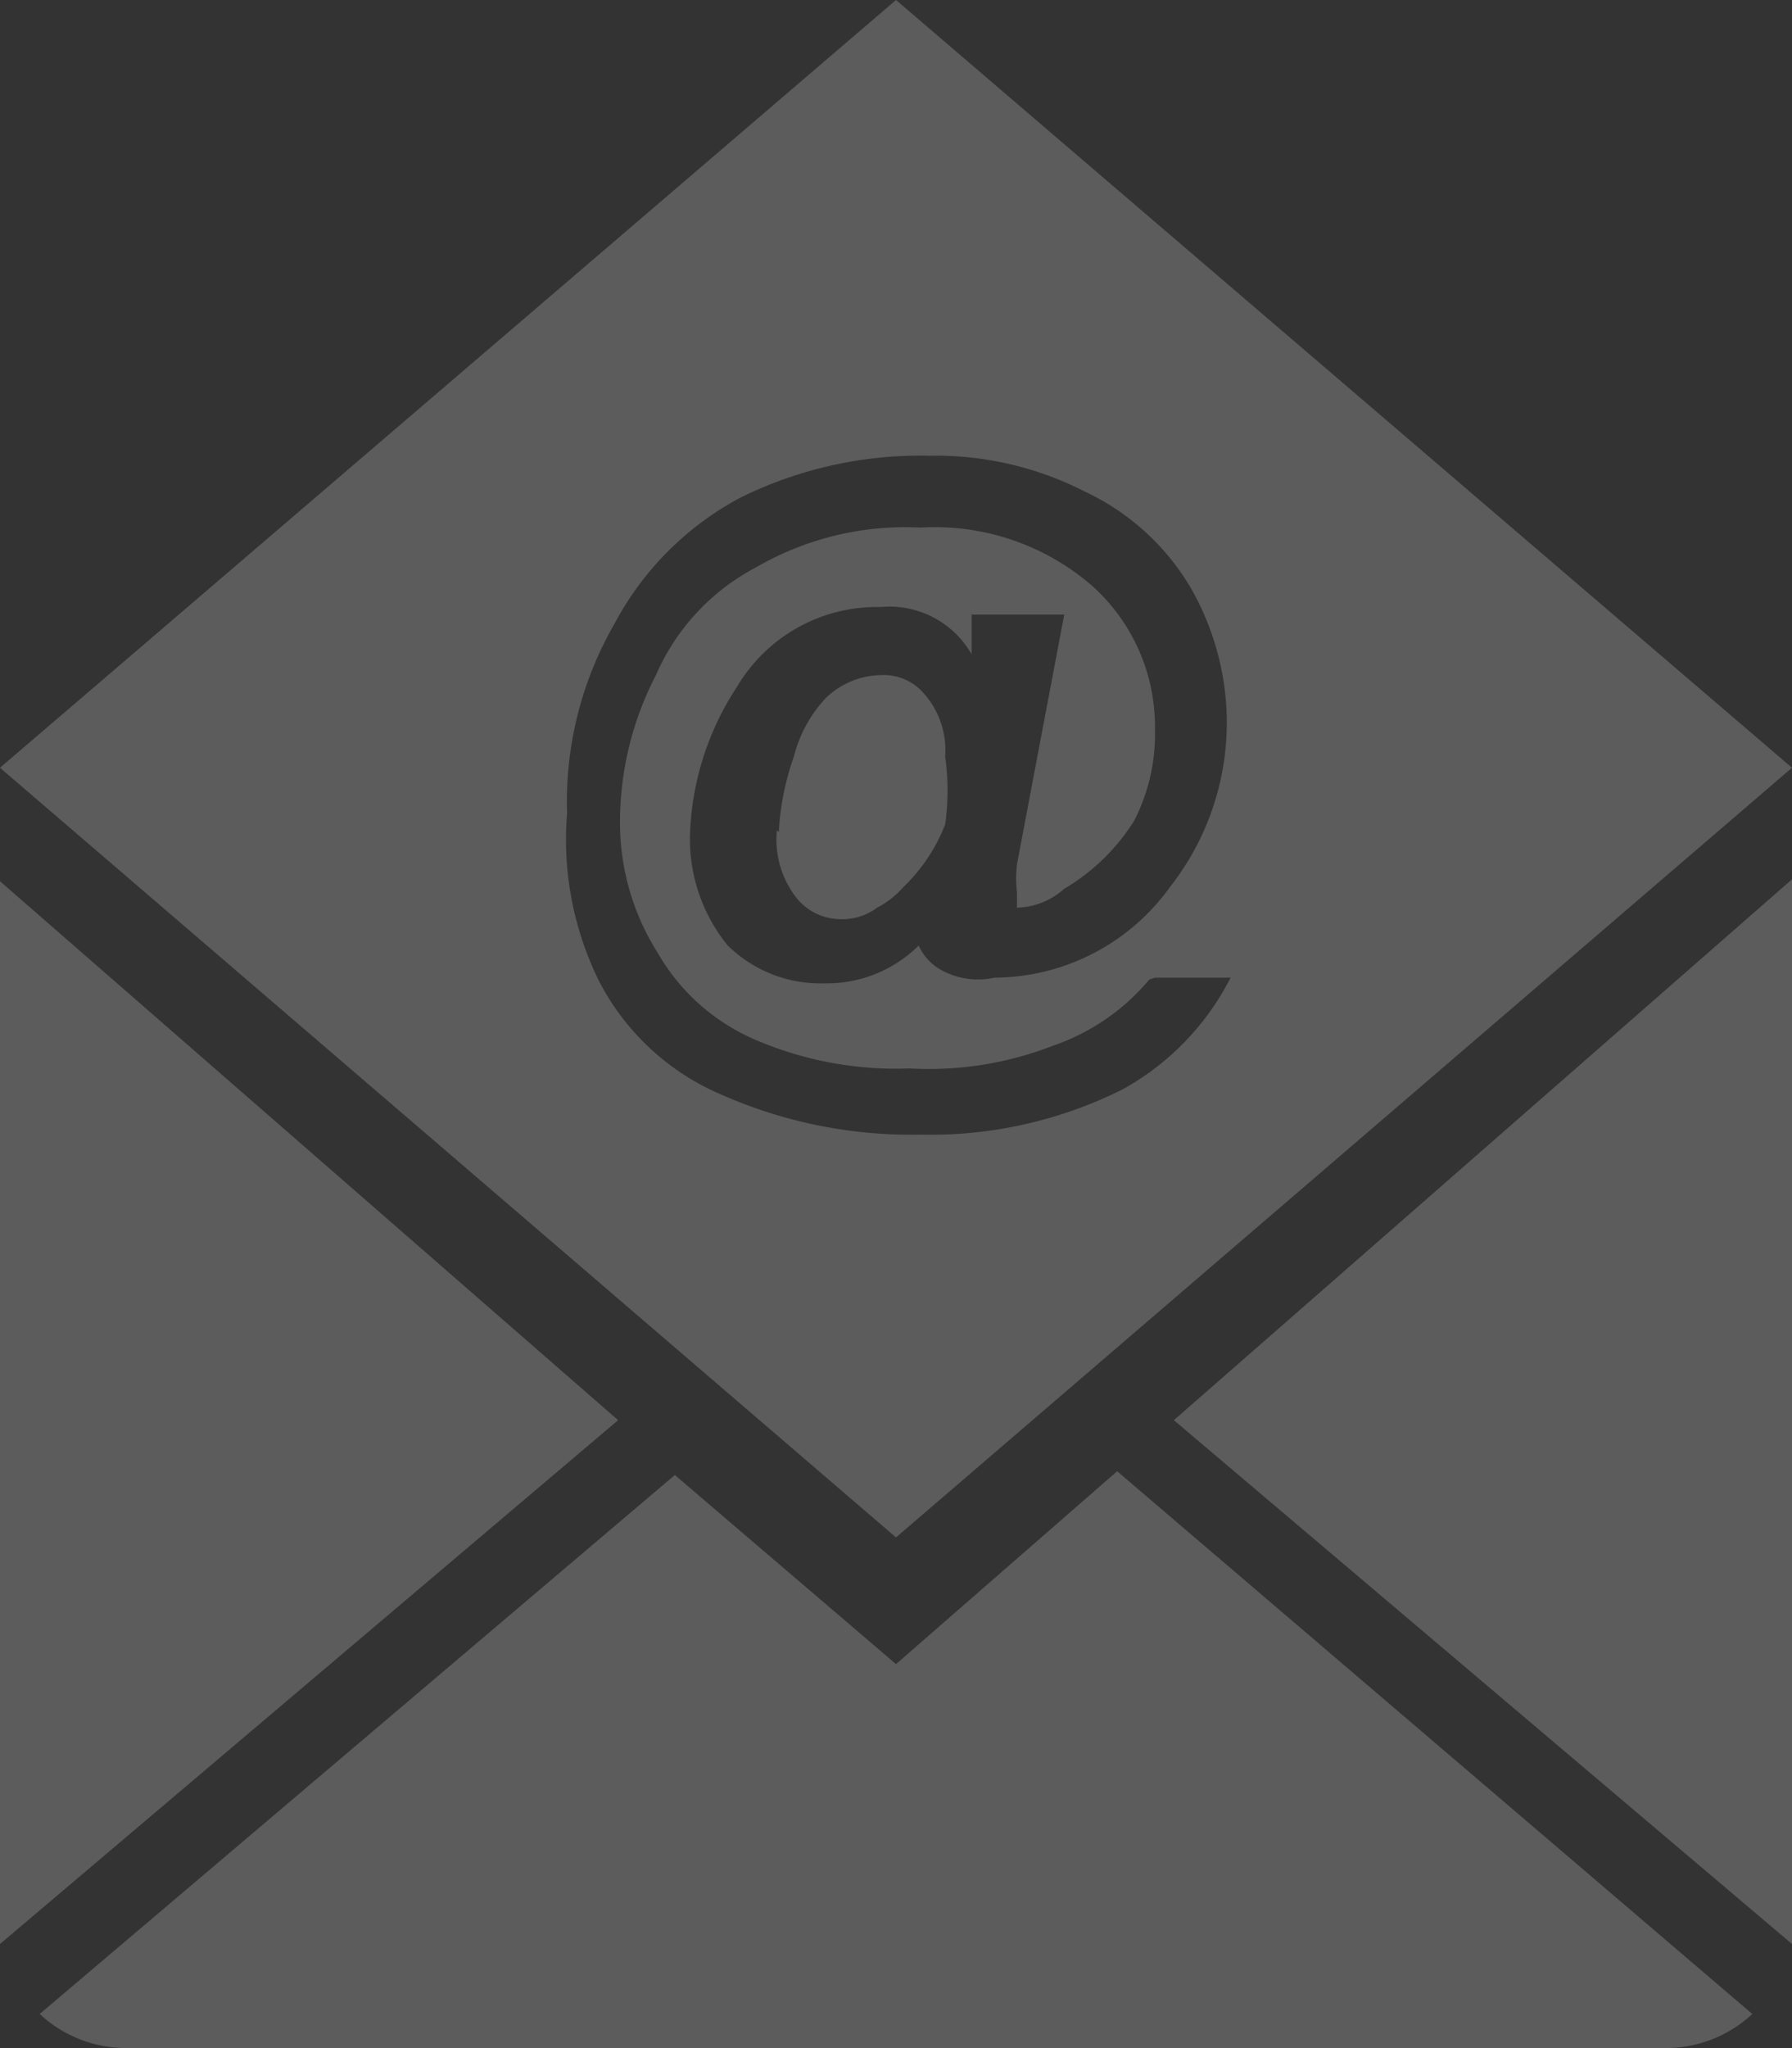 <?xml version="1.0" encoding="UTF-8"?>
<svg xmlns="http://www.w3.org/2000/svg" viewBox="0 0 9.48 10.83">
  <rect x="0" y="0" width="9.48" height="10.83" fill="#333333" stroke="none"/>
  <defs>
    <style>.cls-1{opacity:0.2;}.cls-2{fill:#fff;fill-rule:evenodd;}</style>
  </defs>
  <title>Asset 10</title>
  <g id="Layer_2" data-name="Layer 2">
    <g id="Layer_1-2" data-name="Layer 1">
      <g class="cls-1">
        <path class="cls-2" d="M4.74,8.8l-1.17-1L.21,10.65a.67.67,0,0,0,.47.18H8.8a.67.67,0,0,0,.47-.18L5.91,7.78ZM0,4.66v5.62L3.27,7.51Zm9.48-.6L4.74,0,0,4.06,4.74,8.13Zm0,6.22V4.65L6.21,7.51ZM6.11,5.17h.4a1.4,1.4,0,0,1-.57.59A2.27,2.27,0,0,1,4.87,6a2.48,2.48,0,0,1-1.05-.21,1.3,1.3,0,0,1-.65-.6A1.69,1.69,0,0,1,3,4.3a1.88,1.88,0,0,1,.25-1,1.61,1.61,0,0,1,.67-.67,2.15,2.15,0,0,1,1-.22,1.73,1.73,0,0,1,.82.19,1.28,1.28,0,0,1,.56.51,1.44,1.44,0,0,1,.19.73,1.41,1.41,0,0,1-.3.85,1.15,1.15,0,0,1-.93.48A.4.4,0,0,1,5,5.14.28.28,0,0,1,4.86,5a.69.69,0,0,1-.5.2A.7.7,0,0,1,3.85,5a.89.89,0,0,1-.2-.58,1.51,1.51,0,0,1,.25-.79.86.86,0,0,1,.76-.42.5.5,0,0,1,.48.25l0-.21h.49L5.38,4.57a.65.65,0,0,0,0,.15s0,.06,0,.08h0a.39.39,0,0,0,.25-.1A1.09,1.09,0,0,0,6,4.34a1,1,0,0,0,.11-.48,1,1,0,0,0-.33-.76,1.27,1.27,0,0,0-.91-.31A1.57,1.57,0,0,0,4,3a1.17,1.17,0,0,0-.53.57,1.69,1.69,0,0,0-.19.76,1.29,1.29,0,0,0,.2.71A1.09,1.09,0,0,0,4,5.5a1.88,1.88,0,0,0,.81.15,1.81,1.81,0,0,0,.76-.12,1.15,1.15,0,0,0,.51-.35Zm-2-.78h0a.5.5,0,0,0,.09.34.3.3,0,0,0,.23.13.31.31,0,0,0,.21-.06.48.48,0,0,0,.14-.11A.92.92,0,0,0,5,4.36,1.29,1.29,0,0,0,5,4a.45.45,0,0,0-.11-.33.28.28,0,0,0-.23-.1.43.43,0,0,0-.29.12A.7.7,0,0,0,4.2,4a1.42,1.42,0,0,0-.08.4Z"></path>
      </g>
    </g>
  </g>
</svg>
